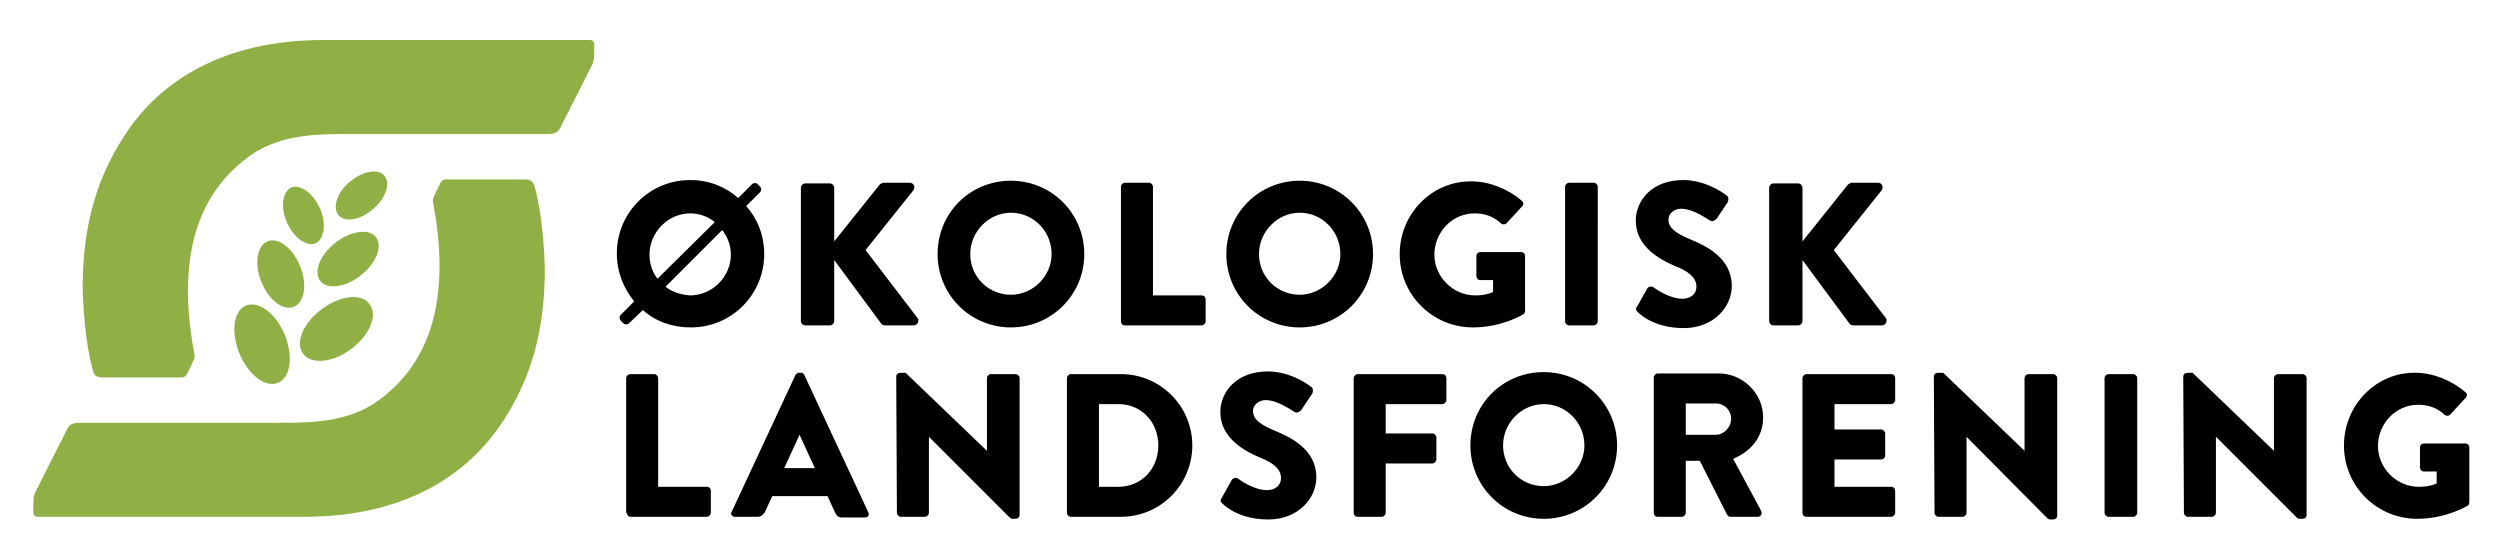 <svg version="1.1" id="Lag_1" xmlns="http://www.w3.org/2000/svg" x="0" y="0" viewBox="0 0 374.9 82.2" xml:space="preserve"><style>.st0{fill:#90b045}</style><path class="st0" d="M15.5 56.6h11.6c.5 0 .7-.1 1-.6.1-.3.7-1.4.8-1.7.4-.8.3-.9.2-1.5-3-16.2 1.9-24.3 7.4-28.7 4.7-3.9 10.4-4 15.7-4H82c.9 0 1.6-.1 2-.9 0 0 3.3-6.5 4.4-8.7.5-1 .7-1.2.7-2.6 0-1.3.2-1.9-.7-1.9H48.5c-14.8 0-24.6 6-30 14.6-3.9 6.1-6 12.8-6.1 22 0 2.9.4 9 1.5 12.8.2.8.4 1.2 1.6 1.2"/><path class="st0" d="M42.7 50.2c1.3 3.2.9 6.4-1 7.2-1.9.8-4.5-1.2-5.8-4.4-1.3-3.2-.9-6.4 1-7.2 1.9-.7 4.5 1.2 5.8 4.4M45 39.9c1.1 2.7.7 5.4-.9 6.1-1.6.7-3.8-1-4.9-3.7-1.1-2.7-.7-5.4.9-6.1 1.6-.7 3.8 1 4.9 3.7M48 31.3c1 2.3.6 4.6-.7 5.2-1.4.5-3.3-.9-4.3-3.2-1-2.3-.6-4.6.7-5.2 1.4-.5 3.3.9 4.3 3.2M48.2 46.4c-2.8 2.1-4 5.1-2.7 6.7 1.2 1.6 4.5 1.3 7.2-.8 2.8-2.1 4-5.1 2.7-6.7-1.2-1.7-4.4-1.3-7.2.8M50.3 36.4C48 38.2 47 40.7 48 42.1c1.1 1.4 3.8 1 6.1-.8s3.3-4.3 2.3-5.7c-1-1.4-3.8-1-6.1.8M52.4 27.3c-1.9 1.6-2.6 3.9-1.6 5s3.3.7 5.2-1c1.9-1.6 2.6-3.9 1.6-5s-3.3-.6-5.2 1"/><path class="st0" d="M78.6 26.9H67c-.5 0-.7.1-1 .6-.1.3-.7 1.4-.8 1.7-.4.8-.3.9-.2 1.5 3 16.2-1.9 24.3-7.4 28.7-4.7 3.9-10.4 4-15.7 4H12.1c-.9 0-1.6.1-2 .9 0 0-3.3 6.5-4.4 8.7-.5 1-.7 1.2-.7 2.6 0 1.3-.2 1.9.7 1.9h39.9c14.8 0 24.5-6 30-14.6 3.9-6.1 6-12.8 6.1-22 0-2.9-.4-9-1.5-12.8-.2-.8-.5-1.2-1.6-1.2"/><path d="M351.5 66.8c0 6.1 4.9 11 11 11 4.4 0 7.6-2 7.6-2 .1-.1.2-.3.2-.5v-8.2c0-.3-.2-.6-.6-.6h-6.2c-.3 0-.6.2-.6.6v3c0 .3.2.6.6.6h1.9v1.8c-.9.4-1.8.5-2.7.5-3.3 0-6.1-2.8-6.1-6.1 0-3.4 2.7-6.2 6-6.2 1.5 0 2.8.4 4 1.5.2.2.6.2.8 0l2.4-2.6c.2-.2.2-.6-.1-.8-2.1-1.8-4.9-2.9-7.5-2.9-5.8-.1-10.7 4.8-10.7 10.9m-24 10.1c0 .3.3.6.6.6h3.6c.3 0 .6-.3.6-.6V65.5l12.1 12.1c.1.1.3.2.4.2h.5c.3 0 .6-.2.6-.6V56.7c0-.3-.3-.6-.6-.6h-3.7c-.3 0-.6.3-.6.6v10.9l-12.2-11.7h-.8c-.3 0-.6.2-.6.6l.1 20.4zm-11.9 0c0 .3.3.6.6.6h3.7c.3 0 .6-.3.6-.6V56.7c0-.3-.3-.6-.6-.6h-3.7c-.3 0-.6.3-.6.6v20.2zm-25.5 0c0 .3.3.6.6.6h3.6c.3 0 .6-.3.6-.6V65.5L307 77.7c.1.1.3.2.4.2h.5c.3 0 .6-.2.6-.6V56.7c0-.3-.3-.6-.6-.6h-3.7c-.3 0-.6.3-.6.6v10.9l-12.2-11.7h-.8c-.3 0-.6.2-.6.6l.1 20.4zm-19.8 0c0 .3.2.6.6.6h12.7c.3 0 .6-.3.6-.6v-3.3c0-.3-.2-.6-.6-.6h-8.5v-4.1h7c.3 0 .6-.2.6-.6V65c0-.3-.3-.6-.6-.6h-7v-3.8h8.5c.3 0 .6-.3.6-.6v-3.3c0-.3-.2-.6-.6-.6h-12.7c-.3 0-.6.3-.6.6v20.2zm-17.5-11.6v-4.8h4.5c1.3 0 2.3 1 2.3 2.3 0 1.3-1.1 2.4-2.3 2.4h-4.5zM248 76.9c0 .3.2.6.6.6h3.6c.3 0 .6-.3.6-.6v-7.8h2.1l4.1 8.1c.1.1.2.3.5.3h4.1c.5 0 .7-.5.5-.9l-4.2-7.8c2.7-1.1 4.5-3.3 4.5-6.2 0-3.6-3-6.6-6.7-6.6h-9.1c-.3 0-.6.3-.6.6v20.3zm-22.6-10.1c0-3.4 2.8-6.2 6.1-6.2 3.4 0 6.1 2.8 6.1 6.2 0 3.3-2.8 6.1-6.1 6.1-3.4 0-6.1-2.7-6.1-6.1m-4.9 0c0 6.1 4.9 11 11 11s11-4.9 11-11-4.9-11-11-11c-6.2 0-11 4.9-11 11M203 76.9c0 .3.2.6.6.6h3.6c.3 0 .6-.3.6-.6v-7.4h7c.3 0 .6-.3.6-.6v-3.3c0-.3-.3-.6-.6-.6h-7v-4.4h8.5c.3 0 .6-.3.6-.6v-3.3c0-.3-.2-.6-.6-.6h-12.7c-.3 0-.6.3-.6.6v20.2zm-19.7-1.4c.7.7 2.9 2.4 6.9 2.4 4.5 0 7.2-3.2 7.2-6.3 0-4.2-3.8-6-6.2-7-2.4-1-3.3-1.8-3.3-3 0-.8.8-1.6 1.9-1.6 1.9 0 4.1 1.7 4.4 1.8.3.2.8-.1 1-.4l1.6-2.4c.1-.2.2-.8-.2-1-.9-.7-3.4-2.3-6.5-2.3-4.7 0-7.1 3.1-7.1 6.1 0 3.7 3.3 5.7 5.9 6.8 2.1.8 3.2 1.8 3.2 3.1 0 1.1-.9 1.8-2.1 1.8-2 0-4.2-1.6-4.3-1.7-.2-.2-.8-.2-1 .2l-1.4 2.5c-.4.6-.3.7 0 1M164.8 73V60.6h2.9c3.5 0 6 2.7 6 6.2s-2.5 6.2-6 6.2h-2.9zm-4.8 3.9c0 .3.2.6.6.6h7.5c5.9 0 10.7-4.8 10.7-10.7 0-5.9-4.8-10.7-10.7-10.7h-7.5c-.3 0-.6.3-.6.6v20.2zm-25.5 0c0 .3.3.6.6.6h3.6c.3 0 .6-.3.6-.6V65.5l12.1 12.1c.1.1.3.2.4.2h.5c.3 0 .6-.2.6-.6V56.7c0-.3-.3-.6-.6-.6h-3.7c-.3 0-.6.3-.6.6v10.9l-12.2-11.7h-.8c-.3 0-.6.2-.6.6l.1 20.4zm-16.9-6.7l2.3-5 2.3 5h-4.6zm-7.4 7.3h3.4c.6 0 .9-.4 1.1-.7l1.1-2.4h8.3l1.1 2.4c.3.6.5.8 1.1.8h3.4c.5 0 .7-.4.5-.8l-9.6-20.6c-.1-.2-.3-.3-.5-.3h-.3c-.2 0-.4.2-.5.3l-9.6 20.6c-.2.3.1.7.5.7M94 76.9c0 .3.2.6.6.6H106c.3 0 .6-.3.6-.6v-3.3c0-.3-.2-.6-.6-.6h-7.3V56.7c0-.3-.3-.6-.6-.6h-3.6c-.3 0-.6.3-.6.6v20.2zM265.3 48.1c0 .4.3.7.7.7h3.6c.4 0 .7-.3.7-.7V39l7.1 9.6c.1.1.3.2.6.2h4.2c.6 0 .9-.7.6-1.1L275 37.5l7.2-9c.3-.5 0-1.1-.6-1.1h-3.9c-.2 0-.5.2-.6.3l-6.8 8.5v-8c0-.4-.3-.7-.7-.7H266c-.4 0-.7.3-.7.7v19.9zm-19.7-1.3c.7.7 2.9 2.4 6.9 2.4 4.5 0 7.2-3.2 7.2-6.3 0-4.2-3.8-6-6.2-7-2.4-1-3.3-1.8-3.3-3 0-.8.8-1.6 1.9-1.6 1.9 0 4.1 1.7 4.4 1.8.3.2.8-.1 1-.4l1.6-2.4c.1-.2.2-.8-.2-1-.9-.7-3.4-2.3-6.5-2.3-4.7 0-7.1 3.1-7.1 6.1 0 3.7 3.3 5.7 5.9 6.8 2.1.8 3.2 1.8 3.2 3.1 0 1.1-.9 1.8-2.1 1.8-2 0-4.2-1.6-4.3-1.7-.2-.2-.8-.2-1 .2l-1.4 2.5c-.4.5-.3.7 0 1m-10.9 1.4c0 .3.3.6.6.6h3.7c.3 0 .6-.3.6-.6V28c0-.3-.3-.6-.6-.6h-3.7c-.3 0-.6.3-.6.6v20.2zm-24.8-10.1c0 6.1 4.9 11 11 11 4.4 0 7.6-2 7.6-2 .1-.1.2-.3.2-.5v-8.2c0-.3-.2-.6-.6-.6H222c-.3 0-.6.2-.6.6v3c0 .3.2.6.6.6h1.9v1.8c-.9.4-1.8.5-2.7.5-3.3 0-6.1-2.8-6.1-6.1 0-3.4 2.7-6.2 6-6.2 1.5 0 2.8.4 4 1.5.2.2.6.2.8 0l2.4-2.6c.2-.2.2-.6-.1-.8-2.1-1.8-4.9-2.9-7.5-2.9-5.9-.1-10.8 4.8-10.8 10.9m-21.1 0c0-3.4 2.8-6.2 6.1-6.2 3.4 0 6.1 2.8 6.1 6.2 0 3.3-2.8 6.1-6.1 6.1-3.4 0-6.1-2.7-6.1-6.1m-4.9 0c0 6.1 4.9 11 11 11s11-4.9 11-11-4.9-11-11-11-11 4.9-11 11m-15.8 10.1c0 .3.2.6.6.6h11.5c.3 0 .6-.3.6-.6v-3.3c0-.3-.2-.6-.6-.6h-7.3V28c0-.3-.3-.6-.6-.6h-3.6c-.3 0-.6.3-.6.6v20.2zm-22.6-10.1c0-3.4 2.8-6.2 6.1-6.2 3.4 0 6.1 2.8 6.1 6.2 0 3.3-2.8 6.1-6.1 6.1-3.4 0-6.1-2.7-6.1-6.1m-4.9 0c0 6.1 4.9 11 11 11s11-4.9 11-11-4.9-11-11-11c-6.2 0-11 4.9-11 11m-20.5 10c0 .4.3.7.7.7h3.6c.4 0 .7-.3.7-.7V39l7.1 9.6c.1.1.3.2.6.2h4.2c.6 0 .9-.7.6-1.1l-7.8-10.2 7.2-9c.3-.5 0-1.1-.6-1.1h-3.9c-.2 0-.5.2-.6.3l-6.8 8.5v-8c0-.4-.3-.7-.7-.7h-3.6c-.4 0-.7.3-.7.7v19.9zM99.8 43l8.5-8.5c.8 1 1.3 2.3 1.3 3.7 0 3.3-2.8 6.1-6.1 6.1-1.4-.1-2.7-.5-3.7-1.3m-1.2-1.2c-.8-1-1.2-2.3-1.2-3.6 0-3.4 2.8-6.2 6.1-6.2 1.4 0 2.7.5 3.7 1.3l-8.6 8.5zm-5.5 6.3l.4.4c.2.2.6.2.8 0l2.1-2c1.9 1.7 4.4 2.6 7.2 2.6 6.1 0 11-4.9 11-11 0-2.8-1-5.3-2.7-7.2l2.1-2.1c.2-.2.2-.6 0-.8l-.4-.4c-.2-.2-.6-.2-.8 0l-2.1 2.1c-1.9-1.7-4.4-2.7-7.2-2.7-6.1 0-11 4.9-11 11 0 2.8 1 5.2 2.6 7.2l-2 2c-.3.3-.2.7 0 .9"/></svg>